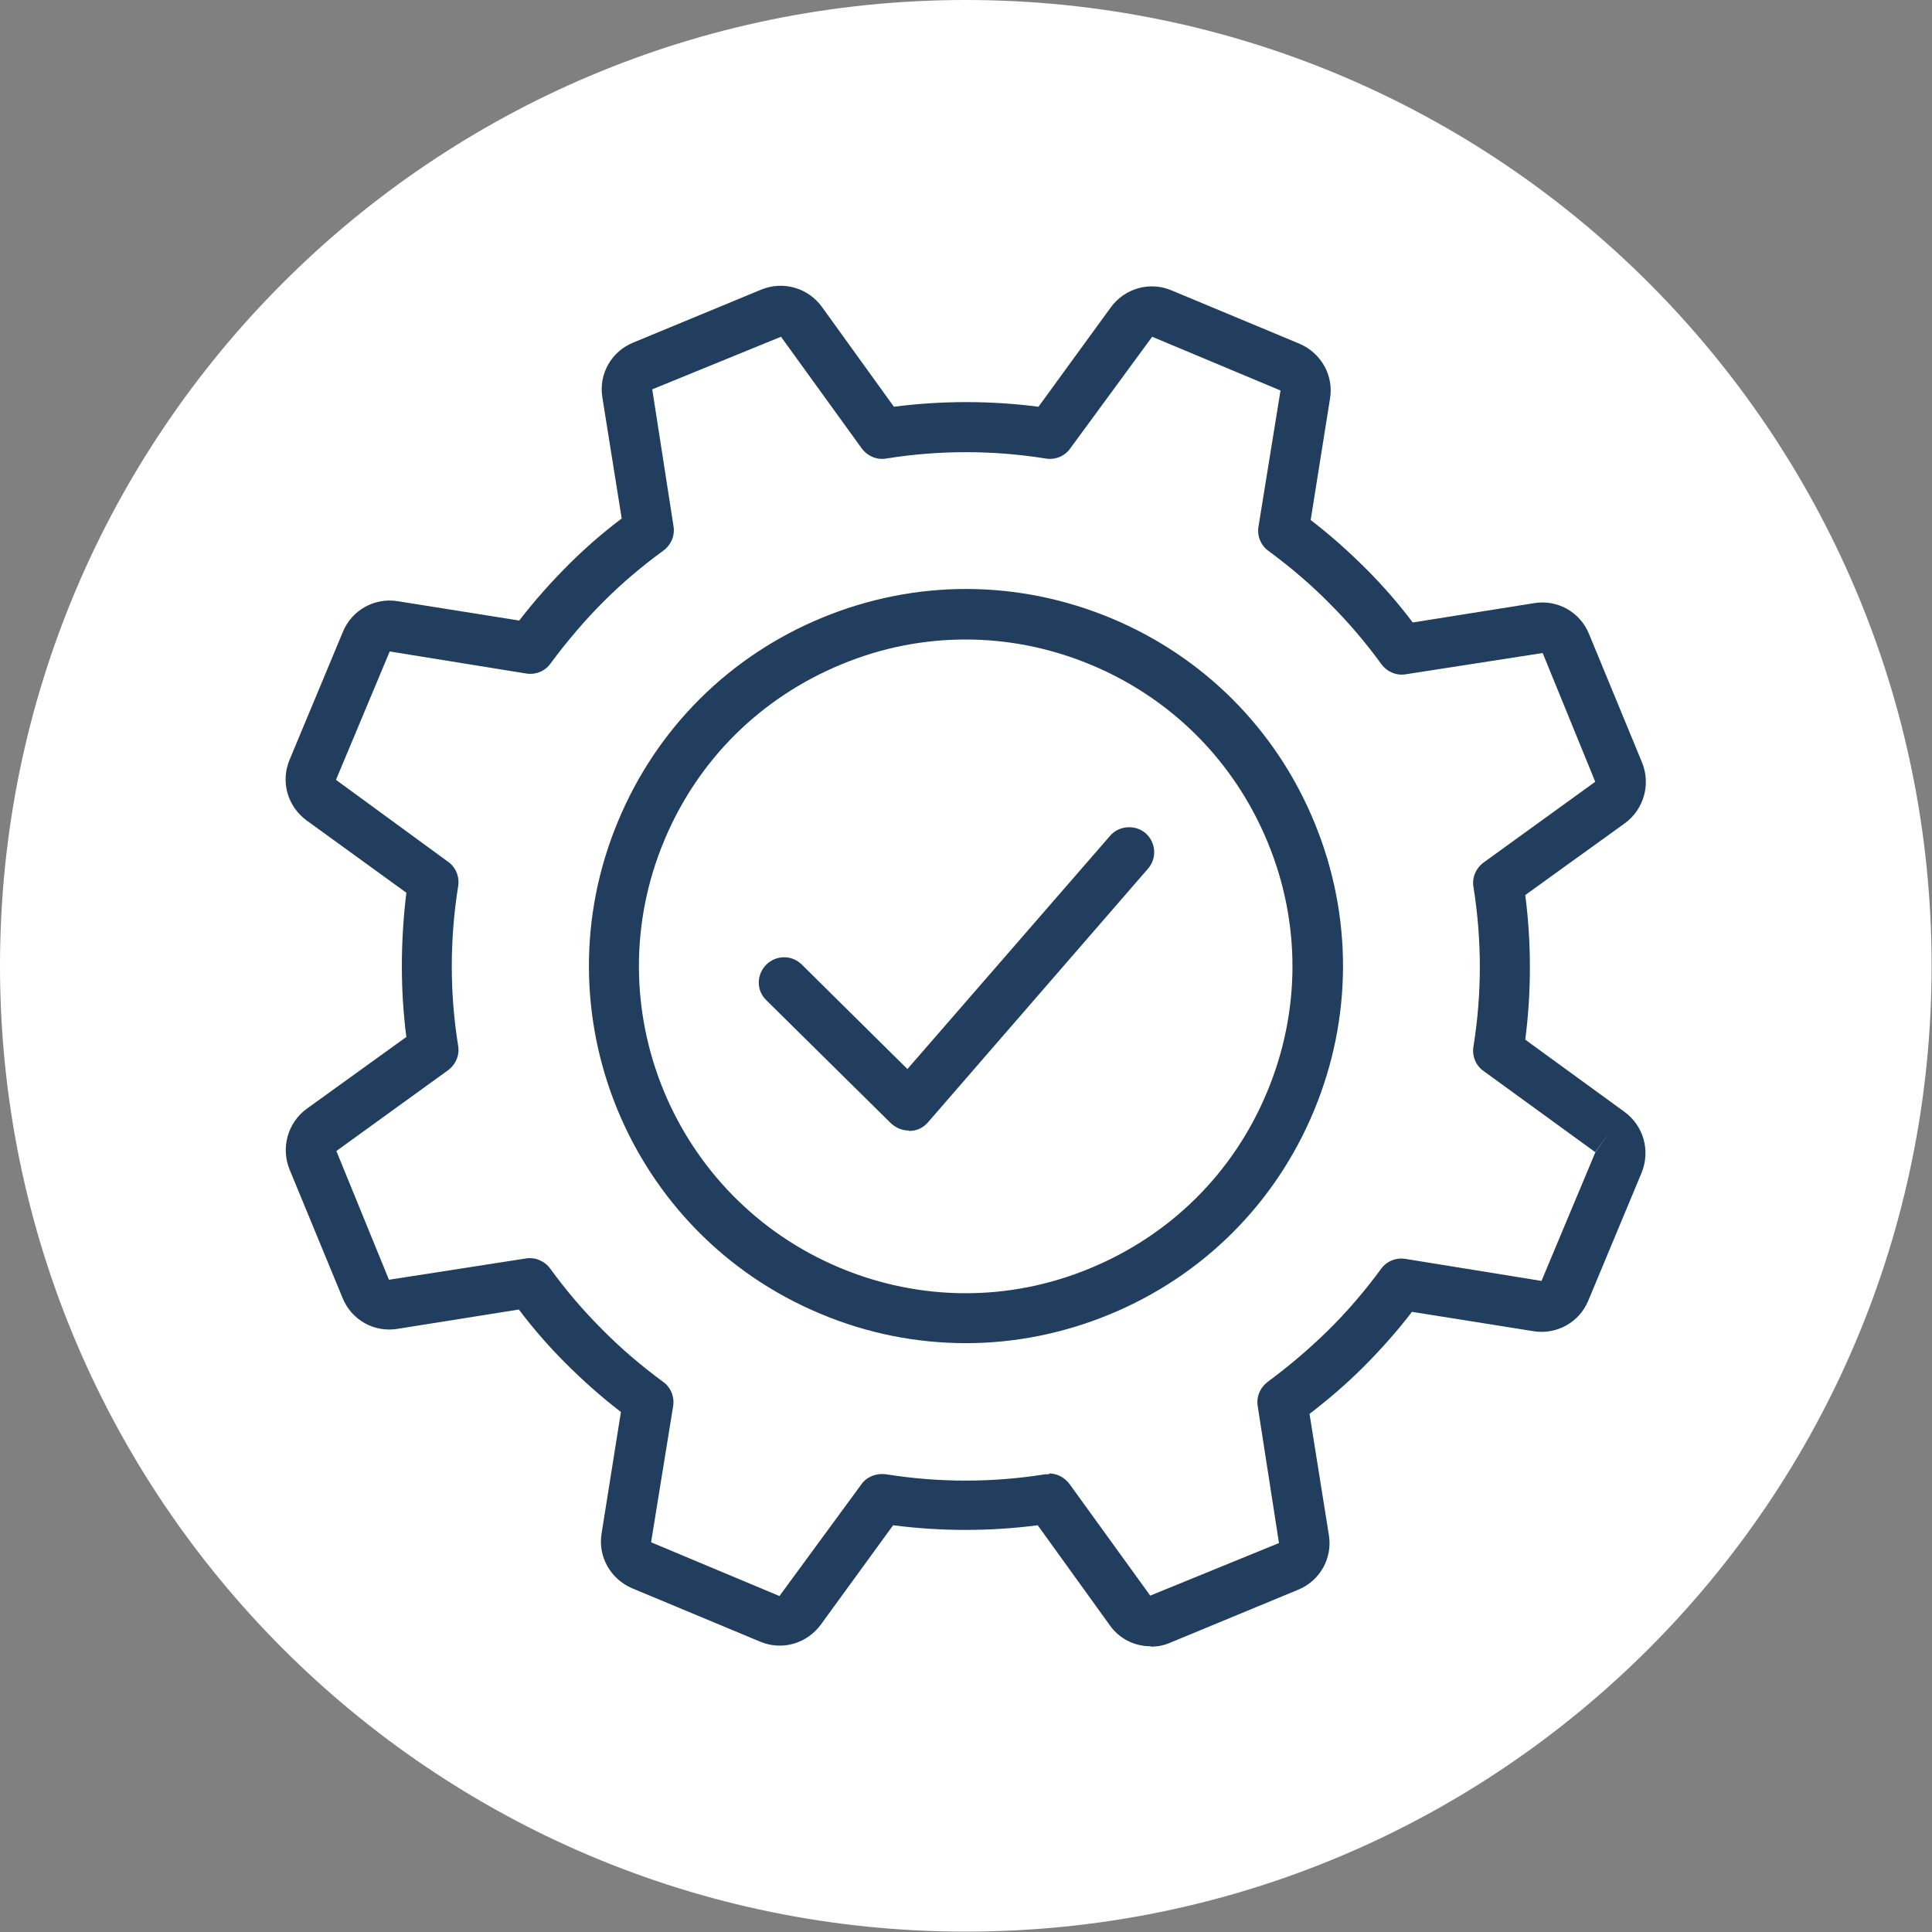 <?xml version="1.0" encoding="UTF-8"?> <svg xmlns="http://www.w3.org/2000/svg" width="131" height="131" viewBox="0 0 131 131" fill="none"><rect x="0" y="0" width="131" height="131" fill="#808080" stroke="none"/><g clip-path="url(#clip0_500_18059)"><path d="M65.487 130.974C101.654 130.974 130.974 101.654 130.974 65.487C130.974 29.32 101.654 0 65.487 0C29.32 0 0 29.32 0 65.487C0 101.654 29.32 130.974 65.487 130.974Z" fill="white"></path><path d="M61.607 76.655C61.161 76.655 60.742 76.471 60.401 76.157L51.96 67.82C51.278 67.165 51.278 66.09 51.96 65.408C52.615 64.753 53.69 64.727 54.371 65.408L61.528 72.487L75.265 56.678C75.868 55.971 76.969 55.892 77.677 56.495C78.385 57.124 78.464 58.199 77.835 58.907L62.918 76.104C62.603 76.471 62.157 76.681 61.686 76.681H61.633L61.607 76.655Z" fill="#223E5E"></path><path d="M65.487 91.073C62.158 91.073 58.802 90.418 55.63 89.081C42.627 83.654 36.466 68.659 41.919 55.656C44.541 49.364 49.469 44.462 55.787 41.867C62.105 39.271 69.052 39.297 75.344 41.919C81.636 44.541 86.538 49.469 89.133 55.787C91.729 62.105 91.703 69.052 89.081 75.344C86.46 81.636 81.531 86.538 75.213 89.133C72.093 90.418 68.79 91.073 65.513 91.073H65.487ZM65.487 43.361C62.629 43.361 59.798 43.911 57.072 45.039C51.593 47.293 47.319 51.514 45.039 56.993C40.32 68.266 45.668 81.243 56.941 85.961C62.394 88.242 68.423 88.268 73.876 86.014C79.355 83.759 83.628 79.538 85.909 74.059C88.19 68.607 88.216 62.577 85.961 57.124C83.707 51.645 79.46 47.372 74.007 45.091C71.254 43.938 68.371 43.361 65.461 43.361H65.487Z" fill="#223E5E"></path><path d="M78.018 111.627C76.943 111.627 75.894 111.129 75.239 110.185L70.363 103.421C67.112 103.841 63.809 103.841 60.558 103.421L55.656 110.159C54.712 111.443 53.034 111.941 51.54 111.312L42.863 107.694C41.395 107.065 40.529 105.545 40.792 103.972L42.102 95.74C40.765 94.718 39.507 93.59 38.327 92.41C37.2 91.283 36.151 90.077 35.181 88.793L26.95 90.103C25.377 90.366 23.83 89.501 23.227 88.006L19.636 79.303C19.033 77.835 19.505 76.13 20.789 75.187L27.553 70.311C27.133 67.086 27.16 63.783 27.553 60.532L20.789 55.63C19.505 54.686 19.006 53.008 19.636 51.514L23.253 42.837C23.856 41.368 25.403 40.503 26.976 40.766L35.208 42.076C36.256 40.713 37.384 39.455 38.537 38.301C39.664 37.174 40.87 36.125 42.155 35.155L40.844 26.95C40.582 25.377 41.447 23.83 42.941 23.227L51.619 19.636C53.087 19.033 54.791 19.505 55.735 20.815L60.611 27.579C63.861 27.16 67.165 27.16 70.415 27.579L75.318 20.841C76.261 19.557 77.939 19.059 79.434 19.688L88.111 23.306C89.579 23.935 90.444 25.456 90.182 27.029L88.871 35.26C90.208 36.283 91.467 37.41 92.646 38.59C93.774 39.717 94.822 40.923 95.792 42.207L104.024 40.897C105.597 40.634 107.144 41.499 107.747 42.994L111.338 51.697C111.941 53.166 111.469 54.87 110.185 55.813L103.421 60.69C103.84 63.94 103.84 67.243 103.421 70.494L110.158 75.397C111.443 76.34 111.915 78.018 111.312 79.512L107.694 88.19C107.091 89.658 105.544 90.523 103.972 90.261L95.74 88.95C94.717 90.287 93.59 91.545 92.41 92.725C91.283 93.852 90.051 94.901 88.793 95.871L90.103 104.076C90.366 105.649 89.501 107.196 88.006 107.799L79.329 111.391C78.909 111.574 78.464 111.653 78.018 111.653V111.627ZM71.123 99.908C71.674 99.908 72.172 100.17 72.513 100.616L77.992 108.192L86.722 104.627L85.28 95.347C85.175 94.718 85.437 94.088 85.961 93.695C87.377 92.646 88.74 91.493 90.025 90.235C91.336 88.95 92.541 87.534 93.643 86.04C94.01 85.516 94.665 85.254 95.294 85.359L104.522 86.853L108.166 78.149L109.162 76.734L108.166 78.123L100.59 72.618C100.065 72.251 99.803 71.595 99.908 70.966C100.485 67.374 100.485 63.73 99.908 60.139C99.803 59.51 100.065 58.881 100.59 58.487L108.166 53.008L104.601 44.278L95.32 45.72C94.691 45.825 94.062 45.563 93.669 45.039C92.62 43.597 91.467 42.234 90.208 40.975C88.924 39.664 87.508 38.459 86.014 37.358C85.49 36.99 85.227 36.335 85.332 35.706L86.826 26.478L78.123 22.834L72.565 30.41C72.198 30.935 71.543 31.197 70.913 31.092C67.322 30.515 63.678 30.515 60.086 31.092C59.457 31.197 58.828 30.935 58.435 30.41L52.956 22.834L44.226 26.399L45.668 35.68C45.773 36.309 45.511 36.938 44.986 37.331C43.544 38.38 42.181 39.533 40.923 40.792C39.664 42.05 38.458 43.466 37.331 44.986C36.964 45.511 36.309 45.773 35.68 45.668L26.425 44.173L22.781 52.877L30.384 58.435C30.908 58.802 31.171 59.457 31.066 60.087C30.489 63.704 30.489 67.348 31.066 70.914C31.171 71.543 30.908 72.172 30.384 72.565L22.808 78.044L26.373 86.774L35.653 85.332C36.282 85.227 36.912 85.49 37.305 86.014C38.354 87.456 39.507 88.819 40.765 90.077C42.05 91.388 43.466 92.594 44.96 93.695C45.484 94.062 45.746 94.718 45.642 95.347L44.147 104.575L52.851 108.219L58.409 100.642C58.776 100.118 59.431 99.882 60.06 99.961C63.652 100.537 67.296 100.537 70.887 99.961C70.966 99.961 71.071 99.961 71.15 99.961L71.123 99.908Z" fill="#223E5E"></path></g><defs><clipPath id="clip0_500_18059"><rect width="131" height="131" fill="#223E5E"></rect></clipPath></defs></svg> 